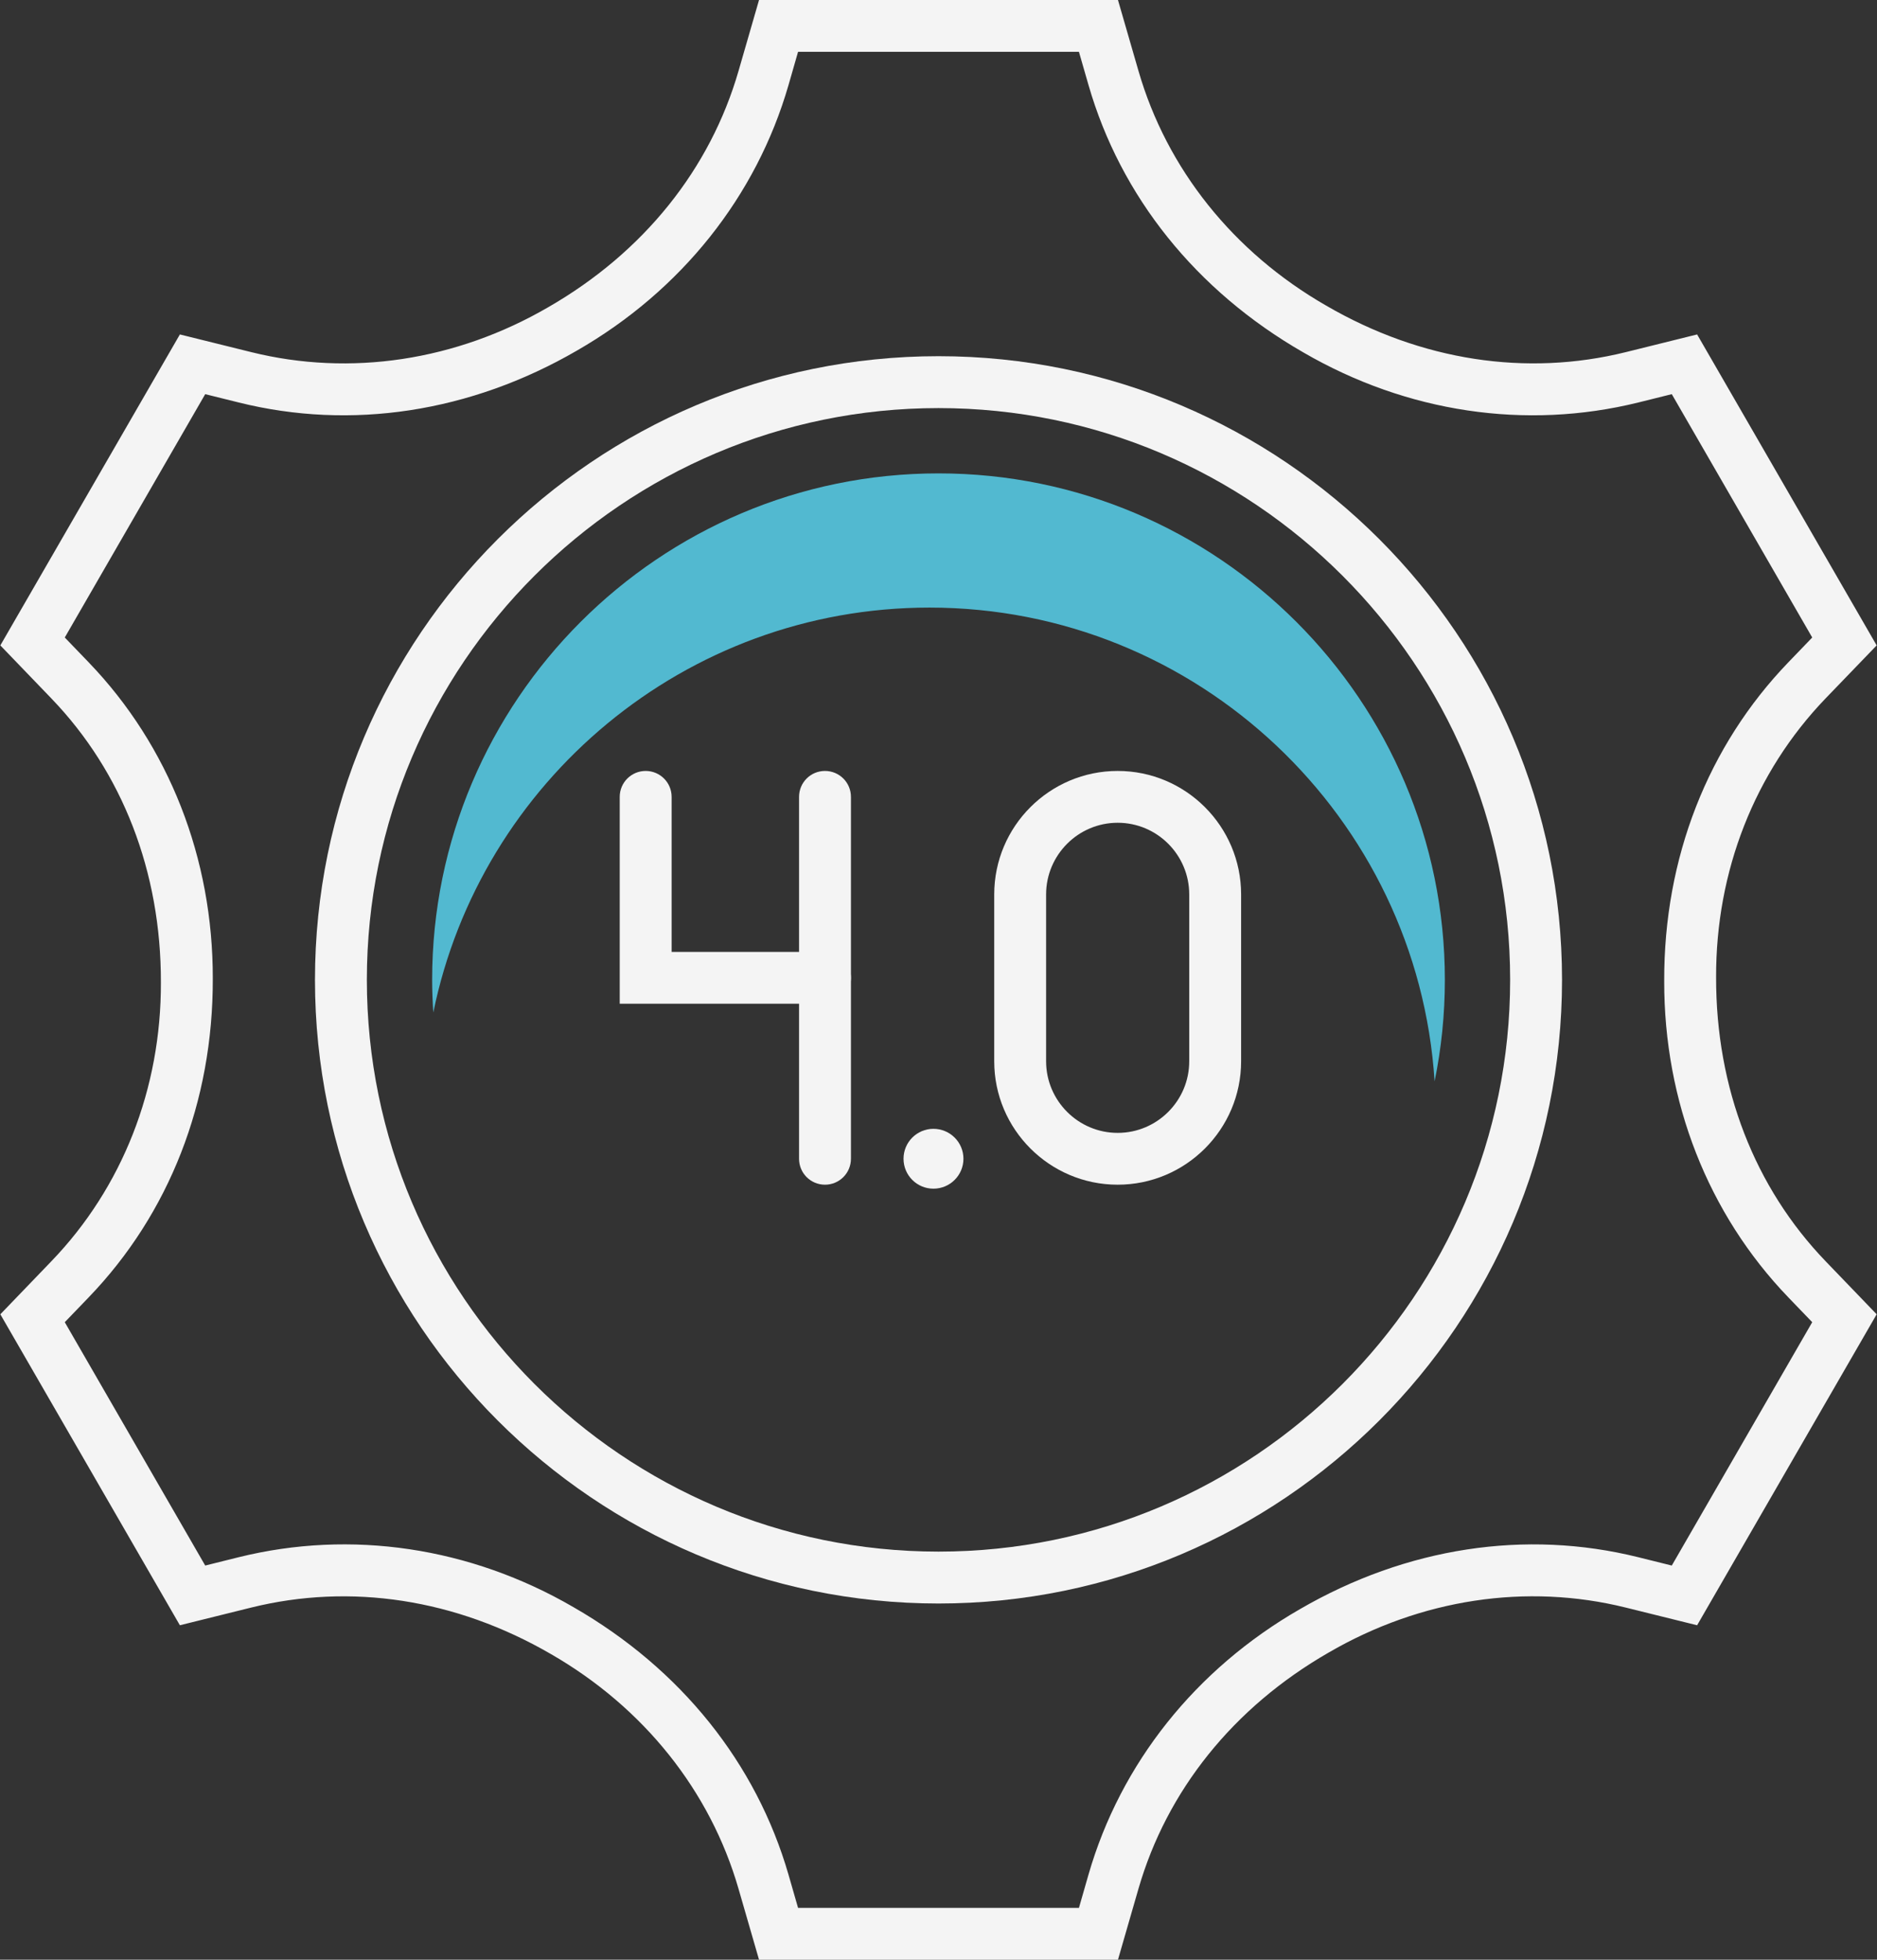 <?xml version="1.0" encoding="UTF-8" standalone="no"?><svg xmlns="http://www.w3.org/2000/svg" xmlns:xlink="http://www.w3.org/1999/xlink" fill="#000000" height="100" preserveAspectRatio="xMidYMid meet" version="1" viewBox="2.1 0.0 95.8 100.0" width="95.8" zoomAndPan="magnify"><rect x="2.1" y="0.0" width="95.8" height="100.0" fill="#333333" stroke="none"/><g><g id="change1_1"><path d="M 50 20.824 C 33.914 20.824 20.824 33.91 20.824 50 C 20.824 66.09 33.914 79.176 50 79.176 C 66.086 79.176 79.176 66.09 79.176 50 C 79.176 33.91 66.086 20.824 50 20.824 Z M 50 81.824 C 32.453 81.824 18.176 67.547 18.176 50 C 18.176 32.453 32.453 18.176 50 18.176 C 67.547 18.176 81.824 32.453 81.824 50 C 81.824 67.547 67.547 81.824 50 81.824" fill="#f4f4f4"/></g><g id="change2_1"><path d="M 49.539 31.004 C 63.227 31.004 74.457 41.707 75.32 55.18 C 75.664 53.508 75.844 51.773 75.844 50 C 75.844 35.75 64.25 24.156 50 24.156 C 35.75 24.156 24.156 35.75 24.156 50 C 24.156 50.562 24.18 51.117 24.215 51.668 C 26.621 39.895 37.059 31.004 49.539 31.004" fill="#52b9d0"/></g><g id="change1_2"><path d="M 49.742 57.602 C 48.898 57.602 48.215 58.285 48.215 59.129 C 48.215 59.973 48.898 60.656 49.742 60.656 C 50.586 60.656 51.273 59.973 51.273 59.129 C 51.273 58.285 50.586 57.602 49.742 57.602" fill="#f4f4f4"/></g><g id="change1_3"><path d="M 44.207 60.453 C 43.473 60.453 42.883 59.863 42.883 59.129 L 42.883 40.664 C 42.883 39.93 43.473 39.34 44.207 39.34 C 44.938 39.34 45.531 39.93 45.531 40.664 L 45.531 59.129 C 45.531 59.863 44.938 60.453 44.207 60.453" fill="#f4f4f4"/></g><g id="change1_4"><path d="M 44.207 51.219 L 33.73 51.219 L 33.73 40.664 C 33.73 39.93 34.324 39.34 35.055 39.34 C 35.785 39.34 36.379 39.93 36.379 40.664 L 36.379 48.574 L 44.207 48.574 C 44.938 48.574 45.531 49.164 45.531 49.898 C 45.531 50.629 44.938 51.219 44.207 51.219" fill="#f4f4f4"/></g><g id="change1_5"><path d="M 59.145 41.984 C 57.133 41.984 55.492 43.625 55.492 45.641 L 55.492 54.156 C 55.492 56.168 57.133 57.809 59.145 57.809 C 61.16 57.809 62.797 56.168 62.797 54.156 L 62.797 45.641 C 62.797 43.625 61.16 41.984 59.145 41.984 Z M 59.145 60.453 C 55.672 60.453 52.844 57.629 52.844 54.156 L 52.844 45.641 C 52.844 42.164 55.672 39.34 59.145 39.34 C 62.617 39.34 65.445 42.164 65.445 45.641 L 65.445 54.156 C 65.445 57.629 62.617 60.453 59.145 60.453" fill="#f4f4f4"/></g><g id="change1_6"><path d="M 42.832 97.355 L 57.168 97.355 L 57.656 95.656 C 59.293 89.98 63.125 85.172 68.445 82.113 C 73.891 78.953 79.969 78.035 85.711 79.461 L 87.426 79.887 L 94.594 67.469 L 93.371 66.199 C 89.277 61.941 87.027 56.211 87.039 50.059 C 87.02 43.773 89.27 38.062 93.371 33.801 L 94.594 32.531 L 87.426 20.113 L 85.715 20.539 C 79.969 21.957 73.906 21.051 68.629 17.988 C 63.133 14.832 59.293 10.016 57.656 4.34 L 57.168 2.645 L 42.832 2.645 L 42.344 4.344 C 40.703 10.02 36.871 14.828 31.551 17.887 C 26.105 21.047 20.023 21.965 14.289 20.539 L 12.574 20.113 L 5.406 32.531 L 6.629 33.801 C 10.723 38.059 12.973 43.789 12.961 49.941 C 12.977 56.23 10.73 61.938 6.629 66.199 L 5.406 67.469 L 12.574 79.887 L 14.285 79.461 C 20.023 78.043 26.094 78.945 31.371 82.012 C 36.863 85.168 40.703 89.984 42.344 95.66 Z M 59.16 100 L 40.84 100 L 39.797 96.395 C 38.352 91.383 34.949 87.125 30.215 84.402 C 25.359 81.586 19.992 80.777 14.922 82.031 L 11.281 82.934 L 2.117 67.066 L 4.719 64.363 C 8.344 60.602 10.328 55.547 10.312 50.133 C 10.324 44.473 8.34 39.398 4.719 35.637 L 2.117 32.934 L 11.281 17.066 L 14.926 17.969 C 19.988 19.223 25.375 18.41 30.082 15.676 C 34.953 12.875 38.352 8.621 39.797 3.609 L 40.84 0 L 59.16 0 L 60.203 3.605 C 61.648 8.617 65.051 12.875 69.785 15.594 C 74.641 18.418 80.012 19.223 85.078 17.969 L 88.719 17.066 L 97.883 32.934 L 95.277 35.637 C 91.656 39.402 89.672 44.453 89.688 49.867 C 89.676 55.527 91.66 60.602 95.281 64.363 L 97.883 67.066 L 88.719 82.934 L 85.074 82.031 C 80.012 80.777 74.625 81.59 69.918 84.324 C 65.043 87.125 61.648 91.379 60.203 96.391 L 59.16 100" fill="#f4f4f4"/></g></g></svg>